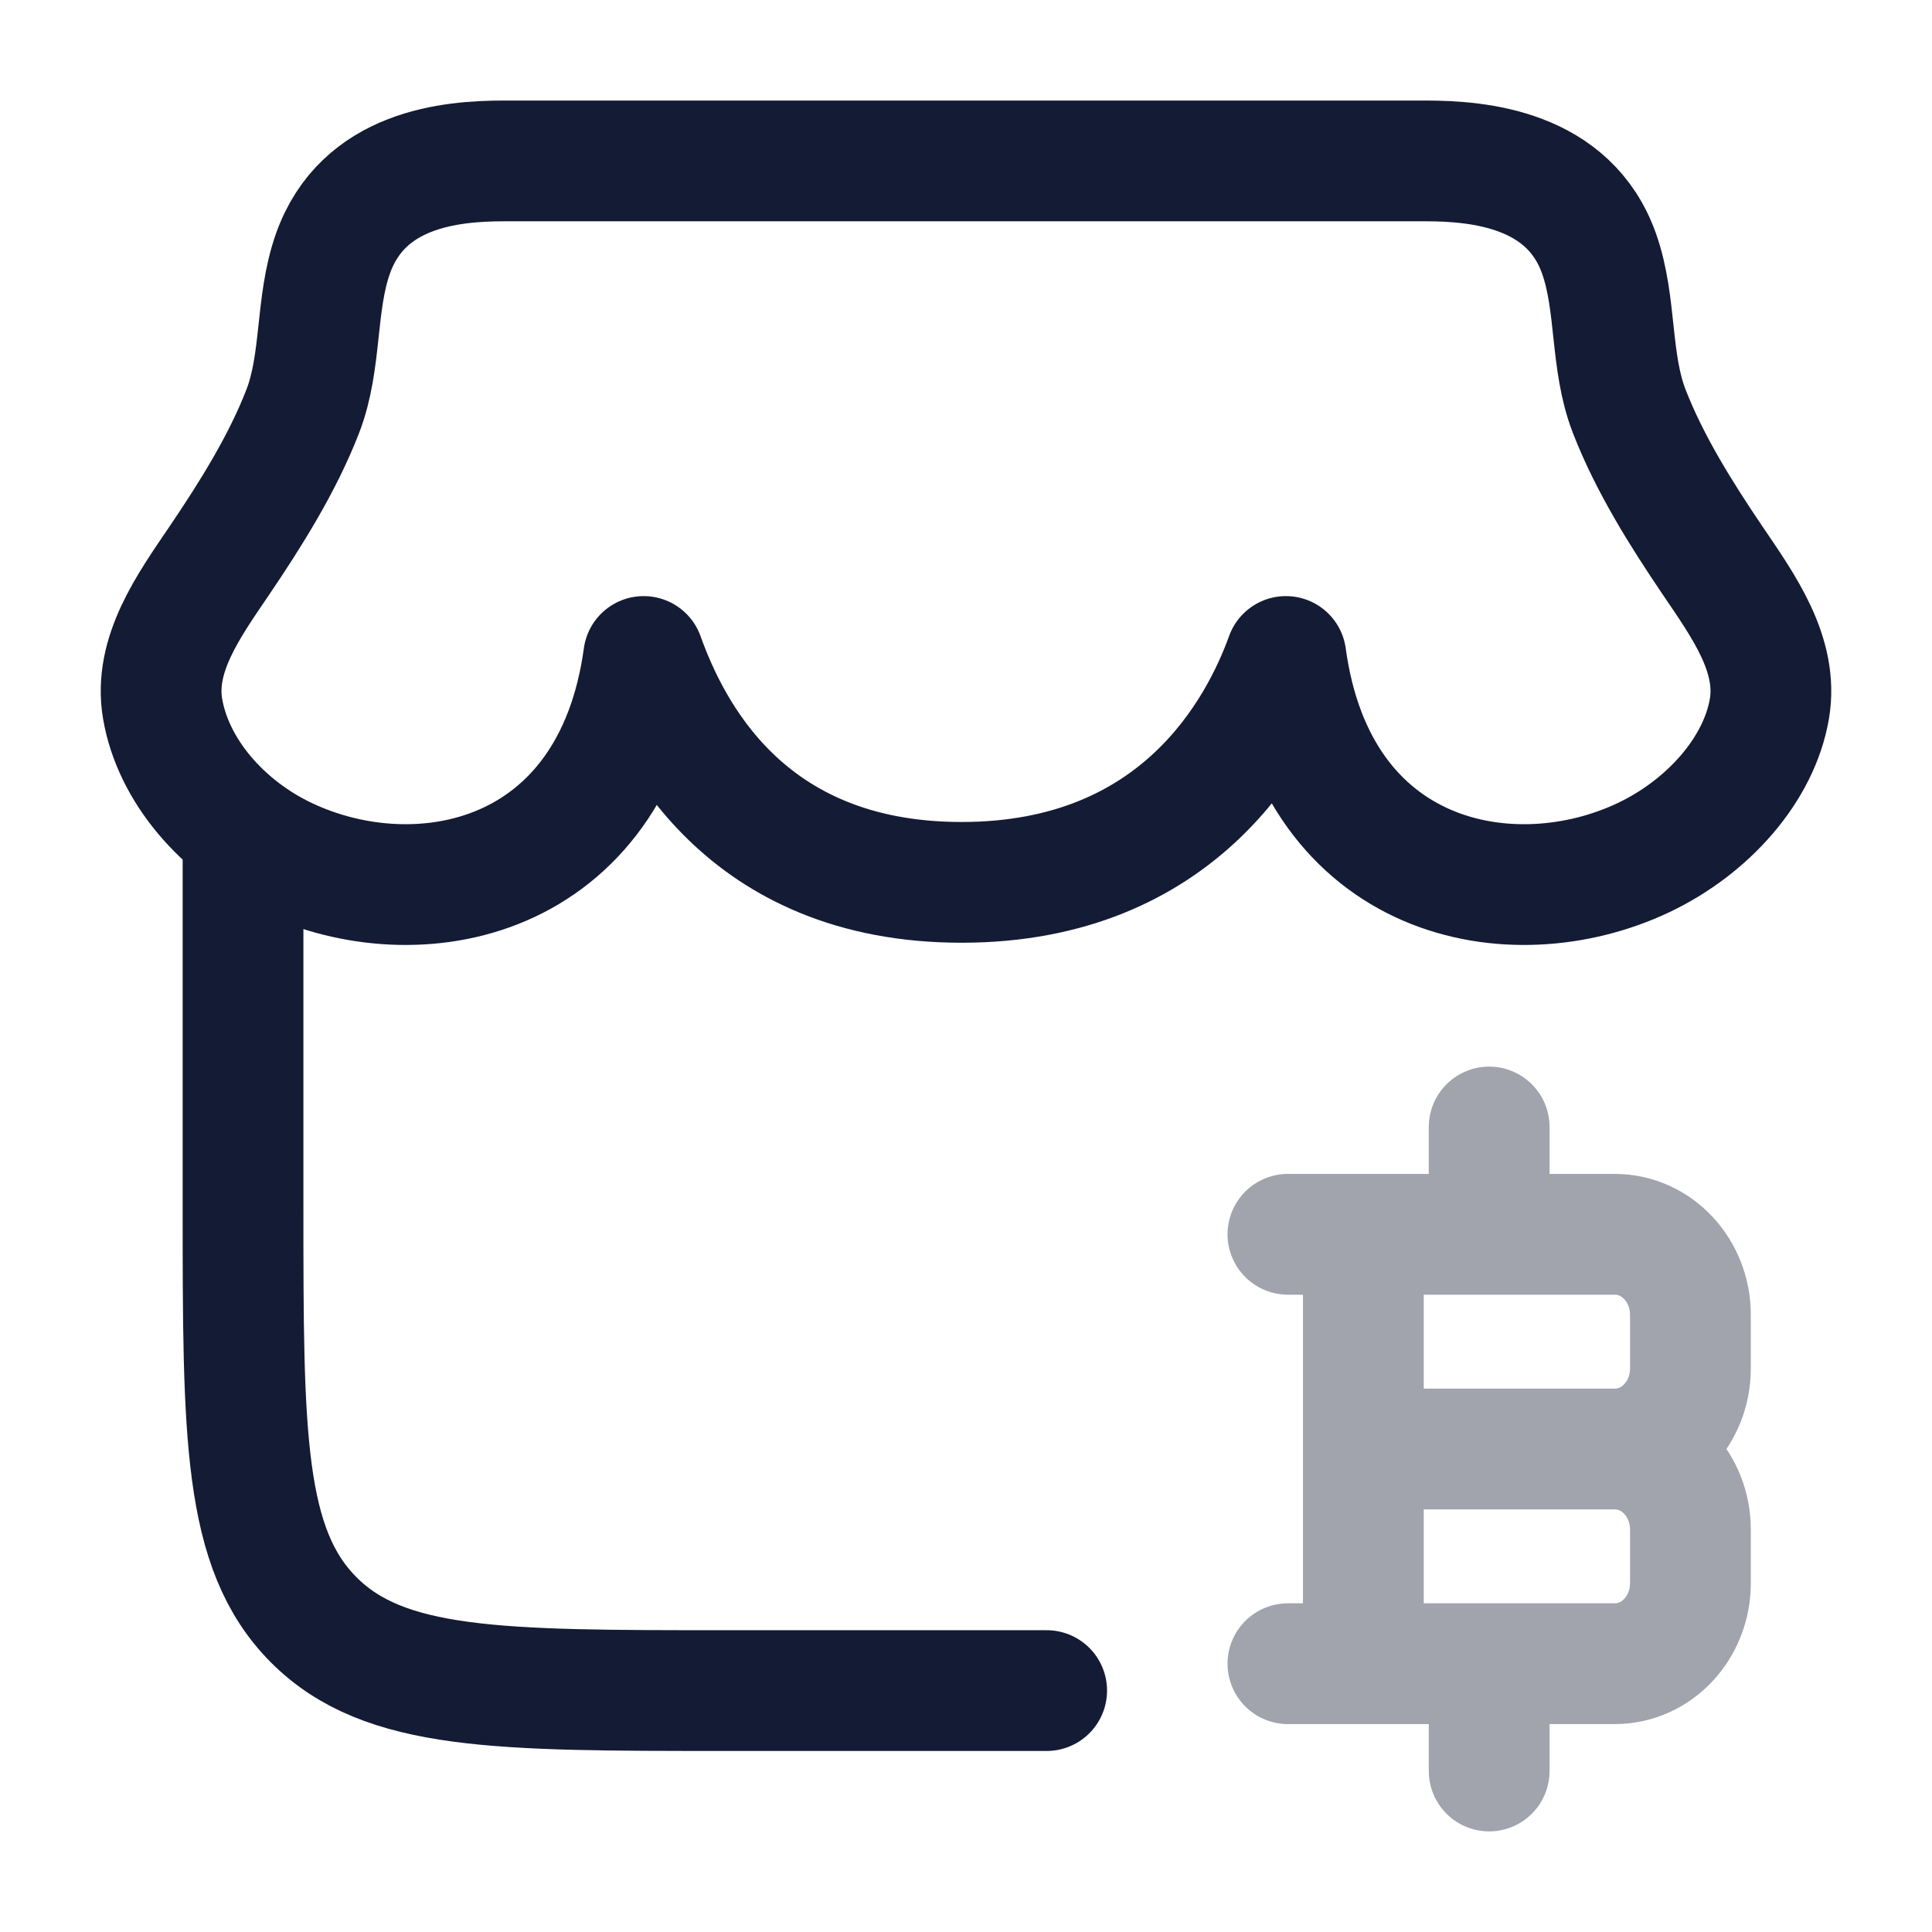 <svg width="24" height="24" viewBox="0 0 24 24" fill="none" xmlns="http://www.w3.org/2000/svg">
<path d="M3.019 10.482V14.99C3.019 17.824 3.019 19.24 3.896 20.121C4.773 21.001 6.185 21.001 9.009 21.001H13.002" stroke="#141B34" stroke-width="1.5" stroke-linecap="round"/>
<path opacity="0.4" d="M16.936 20.667V15.333M18.499 15.333V14M18.499 22V20.667M16.936 18H20.061M20.061 18C20.579 18 20.999 18.448 20.999 19V19.667C20.999 20.219 20.579 20.667 20.061 20.667H15.999M20.061 18C20.579 18 20.999 17.552 20.999 17V16.333C20.999 15.781 20.579 15.333 20.061 15.333H15.999" stroke="#141B34" stroke-width="1.5" stroke-linecap="round" stroke-linejoin="round"/>
<path d="M6.26 1.999H17.71C18.369 1.999 19.493 2.097 19.865 3.153C20.086 3.782 19.998 4.488 20.239 5.109C20.492 5.762 20.889 6.393 21.274 6.962C21.656 7.525 22.095 8.133 21.98 8.805C21.851 9.562 21.215 10.275 20.416 10.654C18.779 11.429 16.358 10.961 15.974 8.155C15.65 9.052 14.66 10.961 11.945 10.961C9.231 10.961 8.319 9.052 7.996 8.155C7.611 10.961 5.19 11.429 3.554 10.654C2.754 10.275 2.149 9.562 2.02 8.805C1.905 8.133 2.344 7.525 2.726 6.962C3.111 6.393 3.508 5.762 3.761 5.109C4.001 4.488 3.914 3.782 4.135 3.153C4.507 2.097 5.6 1.999 6.26 1.999Z" stroke="#141B34" stroke-width="1.5" stroke-linecap="round" stroke-linejoin="round"/>
</svg>
